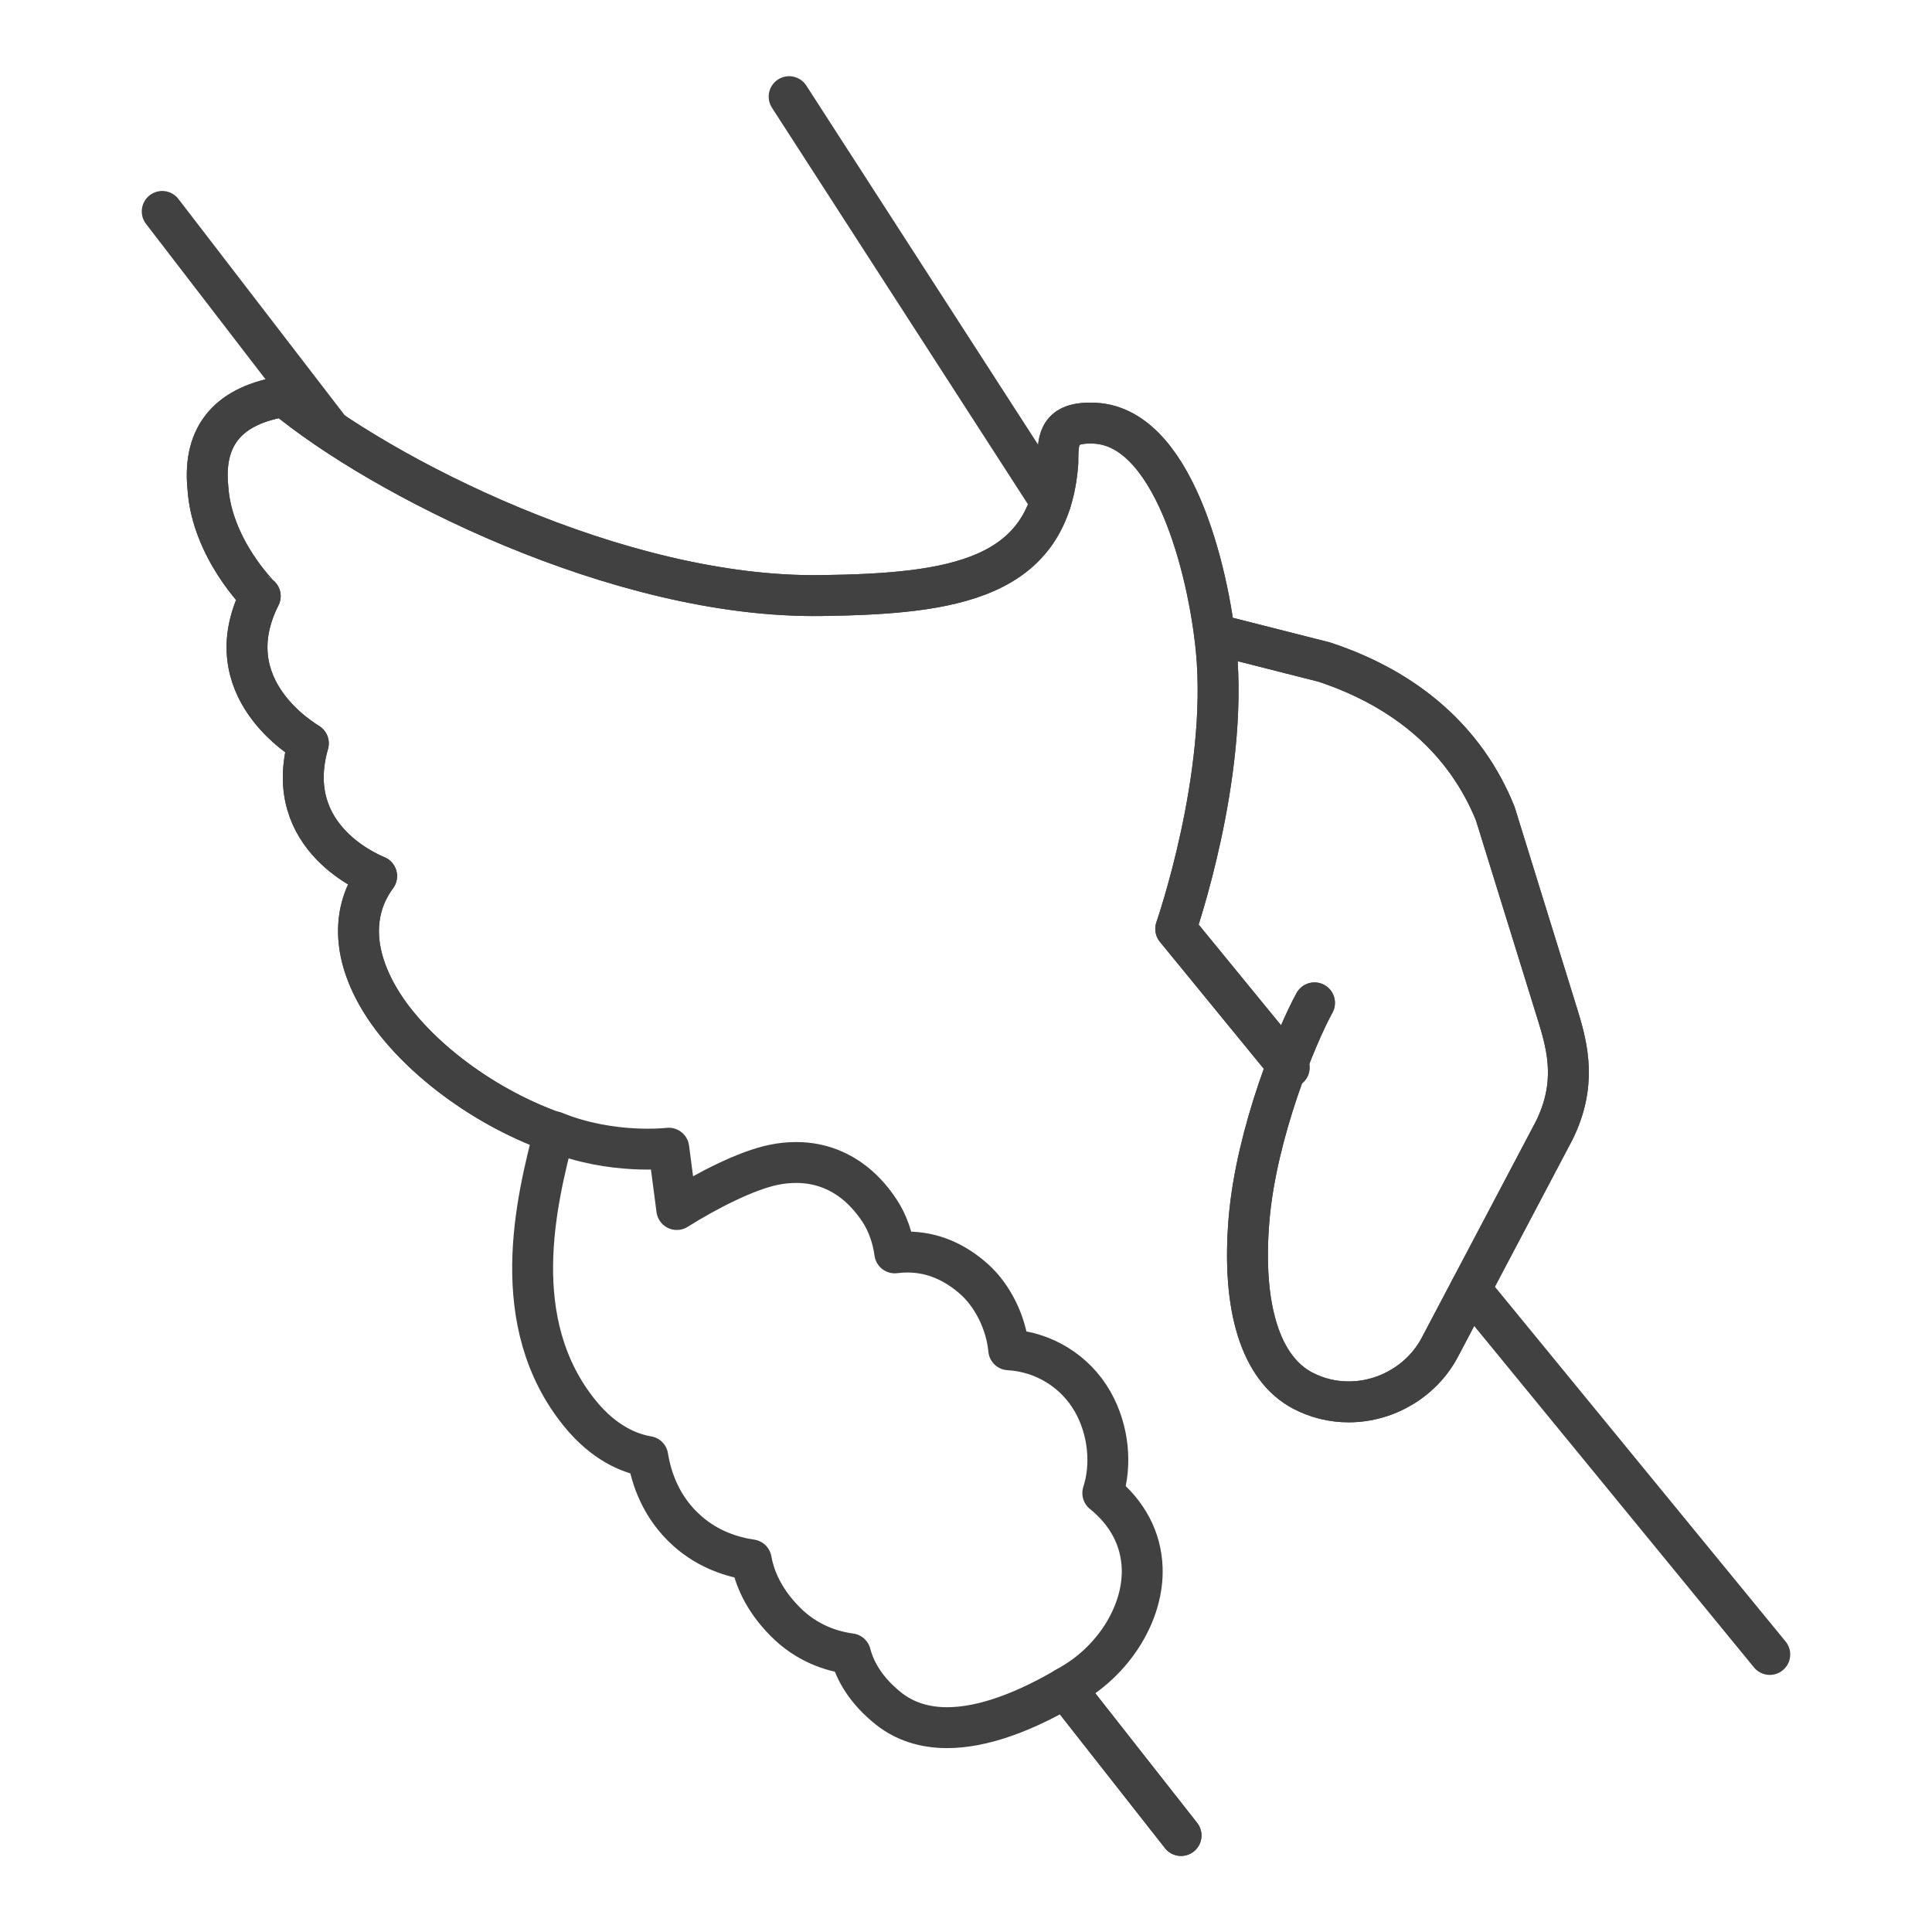 <?xml version="1.0" encoding="UTF-8"?>
<svg id="Calque_1" data-name="Calque 1" xmlns="http://www.w3.org/2000/svg" xmlns:xlink="http://www.w3.org/1999/xlink" viewBox="0 0 141.73 141.73">
  <defs>
    <style>
      .cls-1 {
        clip-path: url(#clippath-2);
      }

      .cls-1, .cls-2, .cls-3, .cls-4, .cls-5 {
        fill: none;
      }

      .cls-2 {
        stroke: #414141;
        stroke-linecap: round;
        stroke-linejoin: round;
        stroke-width: 3px;
      }

      .cls-4 {
        clip-path: url(#clippath);
      }

      .cls-5 {
        clip-path: url(#clippath-1);
      }
    </style>
    <clipPath id="clippath">
      <path class="cls-3" d="m74.64,120.33v17.82h15.5v-17.82h-15.5Zm4.89,4.42c-.92.56-1.82,1.05-2.69,1.47l-.67-.85c-.44-.57-.6-1.26-.5-1.92.74-.37,1.51-.79,2.3-1.27.35-.21.68-.45.99-.7.44.16.84.42,1.13.8l1.02,1.3c-.5.42-1.03.82-1.6,1.16Z"/>
    </clipPath>
    <clipPath id="clippath-1">
      <path class="cls-3" d="m11.71,25.56v60.98h86.37V25.56H11.71Zm31.24,58.32c-.17.49-.49.89-.89,1.18-.12-.03-.23-.06-.35-.09-.03.11-.05.23-.08.34-.32.15-.67.23-1.03.23-.29,0-.57-.05-.85-.15-.24-.09-.49-.18-.73-.28l-.32-.44c.18-.73.35-1.42.51-2.03.11-.42.39-.77.78-.97.39-.19.84-.21,1.24-.05.57.24,1.15.42,1.71.57.2.54.21,1.13.01,1.69Z"/>
    </clipPath>
    <clipPath id="clippath-2">
      <path class="cls-3" d="m85.61,43.04v63.31h32.95v-63.31h-32.95Zm2.88,5.92c-.25-.06-.47-.17-.68-.3-.02-.3-.04-.6-.07-.9-.09-.92-.23-1.93-.42-2.97.46-.47,1.09-.76,1.79-.76.21,0,.41.03.62.08l.56.14c.2,1.14.35,2.23.45,3.22.07.69.1,1.39.12,2.09l-2.35-.6Z"/>
    </clipPath>
  </defs>
  <g>
    <line class="cls-2" x1="86.64" y1="134.65" x2="78.14" y2="123.83"/>
    <path class="cls-2" d="m40.6,83.04c-5.57-2-10.46-5.94-12.71-9.67-2.06-3.41-2.09-6.62-.26-9.1-.24-.12-7.02-2.71-5.01-9.74-.24-.17-6.95-4.01-3.53-10.8-.04-.02-3.56-3.5-3.84-7.96-.39-3.93,1.64-6.07,5.61-6.69,6.98,5.8,24.47,14.83,39.4,14.61,9.71-.13,16.7-1.2,17.34-9.71.03-1.47-.13-3,2.48-2.94,5.96,0,8.58,10.85,9.14,16.59.91,9.35-2.93,20.38-2.97,20.51l8.32,10.17"/>
    <path class="cls-2" d="m96.43,73.57c-1.3,2.36-4.26,9.49-4.8,15.86-.55,6.51.86,10.98,3.95,12.59,1.06.55,2.19.82,3.36.82h0c2.82,0,5.47-1.61,6.74-4.11l8.32-15.77c1.66-3.34,1.05-6,.29-8.44l-4.6-14.84c-2.15-5.32-6.46-9.1-12.54-11.11l-8.04-2.04"/>
  </g>
  <line class="cls-2" x1="57.89" y1="7.09" x2="77.08" y2="36.82"/>
  <line class="cls-2" x1="24.24" y1="31.56" x2="11.9" y2="15.51"/>
  <path class="cls-2" d="m40.66,83.02c4.2,1.72,8.4,1.21,8.4,1.21l.59,4.5c2.24-1.41,5.13-2.88,7.11-3.28.57-.12,1.13-.17,1.67-.17,1.72,0,4.18.62,6.11,3.56.57.87.95,1.95,1.1,3.07.31-.04.62-.06.93-.06,1.78,0,3.44.68,4.93,2.02,1.31,1.19,2.31,3.14,2.5,5.15,2.55.14,4.89,1.57,6.16,3.81,1.18,2.08,1.41,4.64.74,6.7,1.81,1.46,2.82,3.36,2.89,5.52.1,3.16-1.92,6.54-5.03,8.42-3.58,2.17-6.71,3.27-9.28,3.27-1.68,0-3.11-.47-4.27-1.38-1.68-1.33-2.49-2.77-2.82-4.04-1.35-.18-3.2-.74-4.81-2.38-1.6-1.62-2.24-3.23-2.47-4.51-1.37-.2-3.14-.74-4.7-2.13-1.91-1.7-2.63-3.84-2.89-5.45-1.38-.23-3.22-1.01-4.96-3.14-5.45-6.68-3.21-15.62-1.9-20.69Z"/>
  <g class="cls-4">
    <line class="cls-2" x1="86.64" y1="134.65" x2="78.14" y2="123.83"/>
  </g>
  <line class="cls-2" x1="107.87" y1="94.57" x2="129.83" y2="121.37"/>
  <g class="cls-5">
    <path class="cls-2" d="m40.6,83.04c-5.57-2-10.46-5.94-12.71-9.67-2.06-3.41-2.09-6.62-.26-9.1-.24-.12-7.02-2.71-5.01-9.74-.24-.17-6.95-4.01-3.53-10.8-.04-.02-3.56-3.5-3.84-7.96-.39-3.93,1.64-6.07,5.61-6.69,6.98,5.8,24.47,14.83,39.4,14.61,9.71-.13,16.7-1.2,17.34-9.71.03-1.47-.13-3,2.48-2.94,5.96,0,8.58,10.85,9.14,16.59.91,9.35-2.93,20.38-2.97,20.51l8.32,10.17"/>
  </g>
  <g class="cls-1">
    <path class="cls-2" d="m96.43,73.57c-1.3,2.36-4.26,9.49-4.8,15.86-.55,6.51.86,10.98,3.95,12.59,1.06.55,2.19.82,3.36.82h0c2.82,0,5.47-1.61,6.74-4.11l8.32-15.77c1.66-3.34,1.05-6,.29-8.44l-4.6-14.84c-2.15-5.32-6.46-9.1-12.54-11.11l-8.04-2.04"/>
  </g>
</svg>